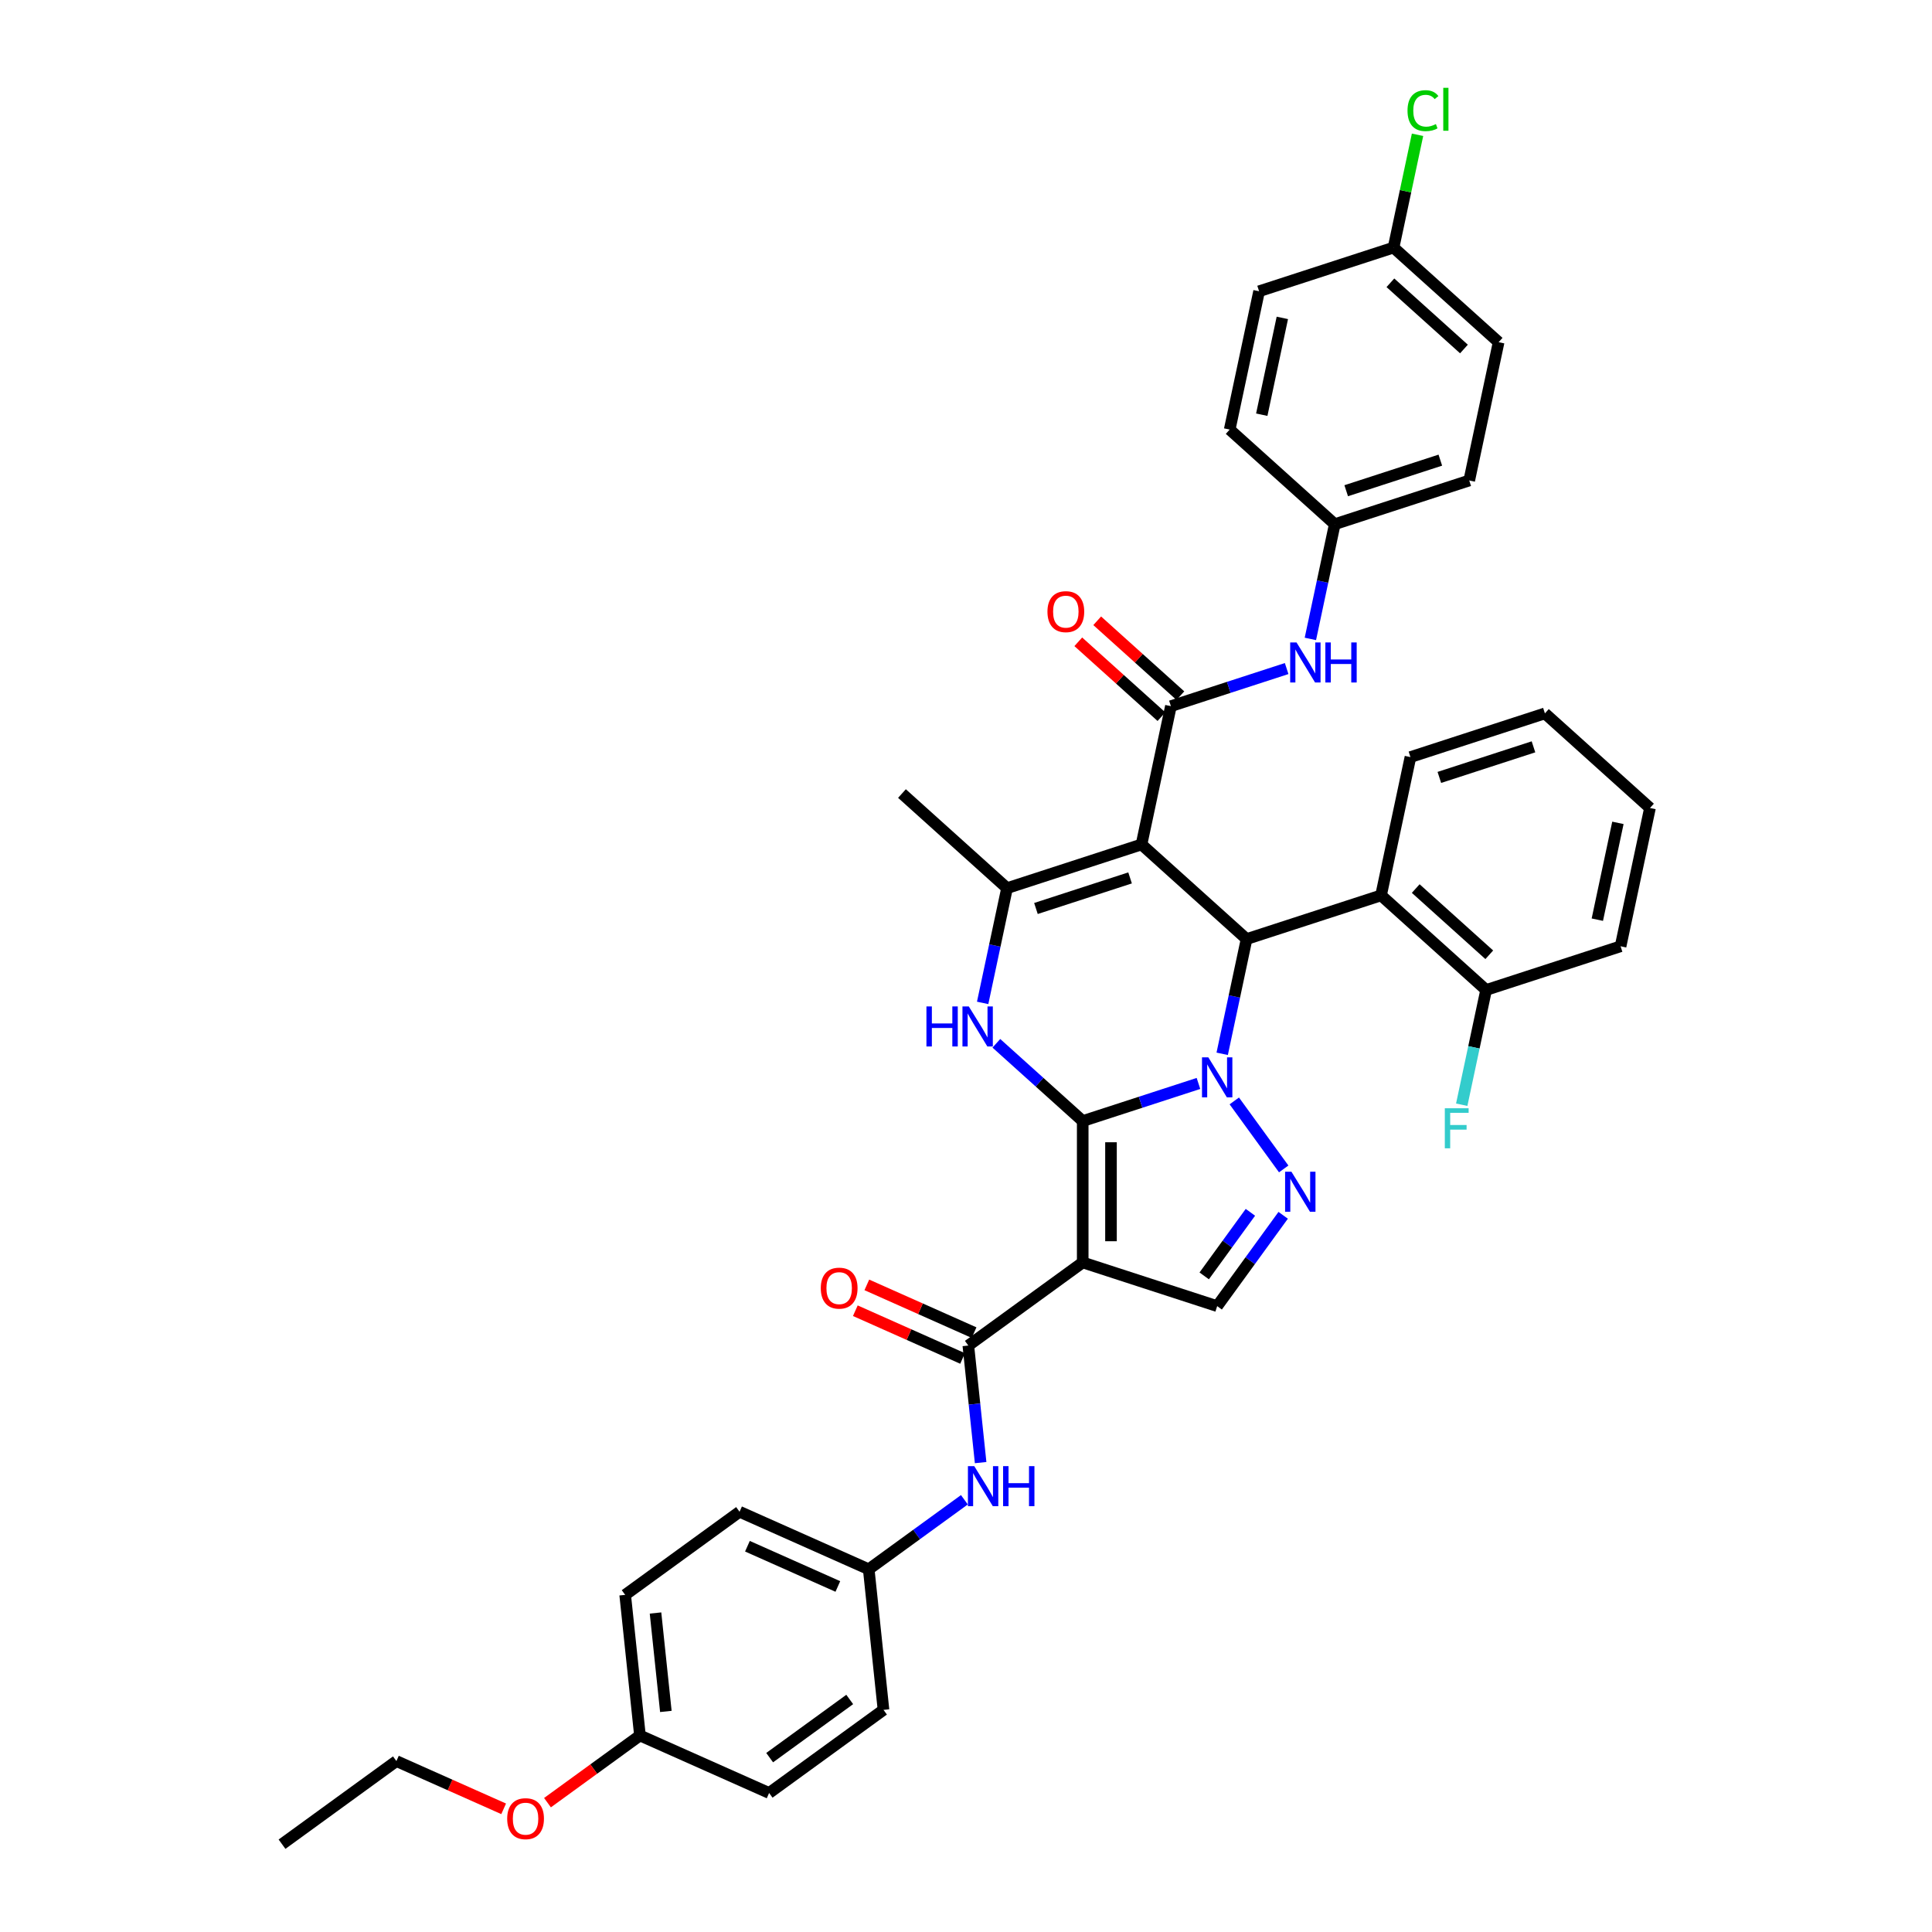<?xml version='1.0' encoding='iso-8859-1'?>
<svg version='1.1' baseProfile='full'
              xmlns='http://www.w3.org/2000/svg'
                      xmlns:rdkit='http://www.rdkit.org/xml'
                      xmlns:xlink='http://www.w3.org/1999/xlink'
                  xml:space='preserve'
width='1000px' height='1000px' viewBox='0 0 1000 1000'>
<!-- END OF HEADER -->
<rect style='opacity:1.0;fill:#FFFFFF;stroke:none' width='1000' height='1000' x='0' y='0'> </rect>
<path class='bond-0' d='M 560.411,580.257 L 590.366,570.524' style='fill:none;fill-rule:evenodd;stroke:#000000;stroke-width:6px;stroke-linecap:butt;stroke-linejoin:miter;stroke-opacity:1' />
<path class='bond-0' d='M 590.366,570.524 L 620.322,560.791' style='fill:none;fill-rule:evenodd;stroke:#0000FF;stroke-width:6px;stroke-linecap:butt;stroke-linejoin:miter;stroke-opacity:1' />
<path class='bond-2' d='M 560.411,580.257 L 560.411,653.439' style='fill:none;fill-rule:evenodd;stroke:#000000;stroke-width:6px;stroke-linecap:butt;stroke-linejoin:miter;stroke-opacity:1' />
<path class='bond-2' d='M 575.047,591.234 L 575.047,642.461' style='fill:none;fill-rule:evenodd;stroke:#000000;stroke-width:6px;stroke-linecap:butt;stroke-linejoin:miter;stroke-opacity:1' />
<path class='bond-4' d='M 560.411,580.257 L 538.063,560.135' style='fill:none;fill-rule:evenodd;stroke:#000000;stroke-width:6px;stroke-linecap:butt;stroke-linejoin:miter;stroke-opacity:1' />
<path class='bond-4' d='M 538.063,560.135 L 515.716,540.013' style='fill:none;fill-rule:evenodd;stroke:#0000FF;stroke-width:6px;stroke-linecap:butt;stroke-linejoin:miter;stroke-opacity:1' />
<path class='bond-3' d='M 632.603,545.45 L 638.915,515.755' style='fill:none;fill-rule:evenodd;stroke:#0000FF;stroke-width:6px;stroke-linecap:butt;stroke-linejoin:miter;stroke-opacity:1' />
<path class='bond-3' d='M 638.915,515.755 L 645.226,486.06' style='fill:none;fill-rule:evenodd;stroke:#000000;stroke-width:6px;stroke-linecap:butt;stroke-linejoin:miter;stroke-opacity:1' />
<path class='bond-5' d='M 638.869,569.835 L 664.442,605.032' style='fill:none;fill-rule:evenodd;stroke:#0000FF;stroke-width:6px;stroke-linecap:butt;stroke-linejoin:miter;stroke-opacity:1' />
<path class='bond-1' d='M 590.842,437.091 L 521.242,459.706' style='fill:none;fill-rule:evenodd;stroke:#000000;stroke-width:6px;stroke-linecap:butt;stroke-linejoin:miter;stroke-opacity:1' />
<path class='bond-1' d='M 584.925,454.404 L 536.204,470.234' style='fill:none;fill-rule:evenodd;stroke:#000000;stroke-width:6px;stroke-linecap:butt;stroke-linejoin:miter;stroke-opacity:1' />
<path class='bond-7' d='M 590.842,437.091 L 606.057,365.509' style='fill:none;fill-rule:evenodd;stroke:#000000;stroke-width:6px;stroke-linecap:butt;stroke-linejoin:miter;stroke-opacity:1' />
<path class='bond-39' d='M 590.842,437.091 L 645.226,486.06' style='fill:none;fill-rule:evenodd;stroke:#000000;stroke-width:6px;stroke-linecap:butt;stroke-linejoin:miter;stroke-opacity:1' />
<path class='bond-8' d='M 560.411,653.439 L 501.206,696.454' style='fill:none;fill-rule:evenodd;stroke:#000000;stroke-width:6px;stroke-linecap:butt;stroke-linejoin:miter;stroke-opacity:1' />
<path class='bond-9' d='M 560.411,653.439 L 630.011,676.053' style='fill:none;fill-rule:evenodd;stroke:#000000;stroke-width:6px;stroke-linecap:butt;stroke-linejoin:miter;stroke-opacity:1' />
<path class='bond-10' d='M 645.226,486.06 L 714.827,463.445' style='fill:none;fill-rule:evenodd;stroke:#000000;stroke-width:6px;stroke-linecap:butt;stroke-linejoin:miter;stroke-opacity:1' />
<path class='bond-6' d='M 508.618,519.097 L 514.93,489.401' style='fill:none;fill-rule:evenodd;stroke:#0000FF;stroke-width:6px;stroke-linecap:butt;stroke-linejoin:miter;stroke-opacity:1' />
<path class='bond-6' d='M 514.93,489.401 L 521.242,459.706' style='fill:none;fill-rule:evenodd;stroke:#000000;stroke-width:6px;stroke-linecap:butt;stroke-linejoin:miter;stroke-opacity:1' />
<path class='bond-38' d='M 664.168,629.04 L 647.09,652.547' style='fill:none;fill-rule:evenodd;stroke:#0000FF;stroke-width:6px;stroke-linecap:butt;stroke-linejoin:miter;stroke-opacity:1' />
<path class='bond-38' d='M 647.09,652.547 L 630.011,676.053' style='fill:none;fill-rule:evenodd;stroke:#000000;stroke-width:6px;stroke-linecap:butt;stroke-linejoin:miter;stroke-opacity:1' />
<path class='bond-38' d='M 647.204,627.489 L 635.249,643.944' style='fill:none;fill-rule:evenodd;stroke:#0000FF;stroke-width:6px;stroke-linecap:butt;stroke-linejoin:miter;stroke-opacity:1' />
<path class='bond-38' d='M 635.249,643.944 L 623.294,660.398' style='fill:none;fill-rule:evenodd;stroke:#000000;stroke-width:6px;stroke-linecap:butt;stroke-linejoin:miter;stroke-opacity:1' />
<path class='bond-18' d='M 521.242,459.706 L 466.857,410.738' style='fill:none;fill-rule:evenodd;stroke:#000000;stroke-width:6px;stroke-linecap:butt;stroke-linejoin:miter;stroke-opacity:1' />
<path class='bond-11' d='M 606.057,365.509 L 636.013,355.776' style='fill:none;fill-rule:evenodd;stroke:#000000;stroke-width:6px;stroke-linecap:butt;stroke-linejoin:miter;stroke-opacity:1' />
<path class='bond-11' d='M 636.013,355.776 L 665.968,346.043' style='fill:none;fill-rule:evenodd;stroke:#0000FF;stroke-width:6px;stroke-linecap:butt;stroke-linejoin:miter;stroke-opacity:1' />
<path class='bond-13' d='M 610.954,360.07 L 589.433,340.693' style='fill:none;fill-rule:evenodd;stroke:#000000;stroke-width:6px;stroke-linecap:butt;stroke-linejoin:miter;stroke-opacity:1' />
<path class='bond-13' d='M 589.433,340.693 L 567.912,321.316' style='fill:none;fill-rule:evenodd;stroke:#FF0000;stroke-width:6px;stroke-linecap:butt;stroke-linejoin:miter;stroke-opacity:1' />
<path class='bond-13' d='M 601.16,370.947 L 579.639,351.57' style='fill:none;fill-rule:evenodd;stroke:#000000;stroke-width:6px;stroke-linecap:butt;stroke-linejoin:miter;stroke-opacity:1' />
<path class='bond-13' d='M 579.639,351.57 L 558.119,332.192' style='fill:none;fill-rule:evenodd;stroke:#FF0000;stroke-width:6px;stroke-linecap:butt;stroke-linejoin:miter;stroke-opacity:1' />
<path class='bond-12' d='M 501.206,696.454 L 504.39,726.748' style='fill:none;fill-rule:evenodd;stroke:#000000;stroke-width:6px;stroke-linecap:butt;stroke-linejoin:miter;stroke-opacity:1' />
<path class='bond-12' d='M 504.39,726.748 L 507.574,757.043' style='fill:none;fill-rule:evenodd;stroke:#0000FF;stroke-width:6px;stroke-linecap:butt;stroke-linejoin:miter;stroke-opacity:1' />
<path class='bond-15' d='M 504.182,689.769 L 476.426,677.411' style='fill:none;fill-rule:evenodd;stroke:#000000;stroke-width:6px;stroke-linecap:butt;stroke-linejoin:miter;stroke-opacity:1' />
<path class='bond-15' d='M 476.426,677.411 L 448.67,665.053' style='fill:none;fill-rule:evenodd;stroke:#FF0000;stroke-width:6px;stroke-linecap:butt;stroke-linejoin:miter;stroke-opacity:1' />
<path class='bond-15' d='M 498.229,703.14 L 470.473,690.782' style='fill:none;fill-rule:evenodd;stroke:#000000;stroke-width:6px;stroke-linecap:butt;stroke-linejoin:miter;stroke-opacity:1' />
<path class='bond-15' d='M 470.473,690.782 L 442.717,678.424' style='fill:none;fill-rule:evenodd;stroke:#FF0000;stroke-width:6px;stroke-linecap:butt;stroke-linejoin:miter;stroke-opacity:1' />
<path class='bond-14' d='M 714.827,463.445 L 769.211,512.414' style='fill:none;fill-rule:evenodd;stroke:#000000;stroke-width:6px;stroke-linecap:butt;stroke-linejoin:miter;stroke-opacity:1' />
<path class='bond-14' d='M 732.778,459.914 L 770.847,494.191' style='fill:none;fill-rule:evenodd;stroke:#000000;stroke-width:6px;stroke-linecap:butt;stroke-linejoin:miter;stroke-opacity:1' />
<path class='bond-29' d='M 714.827,463.445 L 730.042,391.863' style='fill:none;fill-rule:evenodd;stroke:#000000;stroke-width:6px;stroke-linecap:butt;stroke-linejoin:miter;stroke-opacity:1' />
<path class='bond-16' d='M 678.249,330.702 L 684.561,301.007' style='fill:none;fill-rule:evenodd;stroke:#0000FF;stroke-width:6px;stroke-linecap:butt;stroke-linejoin:miter;stroke-opacity:1' />
<path class='bond-16' d='M 684.561,301.007 L 690.873,271.312' style='fill:none;fill-rule:evenodd;stroke:#000000;stroke-width:6px;stroke-linecap:butt;stroke-linejoin:miter;stroke-opacity:1' />
<path class='bond-17' d='M 499.166,776.275 L 474.408,794.262' style='fill:none;fill-rule:evenodd;stroke:#0000FF;stroke-width:6px;stroke-linecap:butt;stroke-linejoin:miter;stroke-opacity:1' />
<path class='bond-17' d='M 474.408,794.262 L 449.65,812.25' style='fill:none;fill-rule:evenodd;stroke:#000000;stroke-width:6px;stroke-linecap:butt;stroke-linejoin:miter;stroke-opacity:1' />
<path class='bond-20' d='M 769.211,512.414 L 762.899,542.109' style='fill:none;fill-rule:evenodd;stroke:#000000;stroke-width:6px;stroke-linecap:butt;stroke-linejoin:miter;stroke-opacity:1' />
<path class='bond-20' d='M 762.899,542.109 L 756.587,571.804' style='fill:none;fill-rule:evenodd;stroke:#33CCCC;stroke-width:6px;stroke-linecap:butt;stroke-linejoin:miter;stroke-opacity:1' />
<path class='bond-33' d='M 769.211,512.414 L 838.811,489.799' style='fill:none;fill-rule:evenodd;stroke:#000000;stroke-width:6px;stroke-linecap:butt;stroke-linejoin:miter;stroke-opacity:1' />
<path class='bond-24' d='M 690.873,271.312 L 636.488,222.343' style='fill:none;fill-rule:evenodd;stroke:#000000;stroke-width:6px;stroke-linecap:butt;stroke-linejoin:miter;stroke-opacity:1' />
<path class='bond-26' d='M 690.873,271.312 L 760.473,248.697' style='fill:none;fill-rule:evenodd;stroke:#000000;stroke-width:6px;stroke-linecap:butt;stroke-linejoin:miter;stroke-opacity:1' />
<path class='bond-26' d='M 696.79,253.999 L 745.51,238.169' style='fill:none;fill-rule:evenodd;stroke:#000000;stroke-width:6px;stroke-linecap:butt;stroke-linejoin:miter;stroke-opacity:1' />
<path class='bond-23' d='M 449.65,812.25 L 457.299,885.031' style='fill:none;fill-rule:evenodd;stroke:#000000;stroke-width:6px;stroke-linecap:butt;stroke-linejoin:miter;stroke-opacity:1' />
<path class='bond-25' d='M 449.65,812.25 L 382.795,782.484' style='fill:none;fill-rule:evenodd;stroke:#000000;stroke-width:6px;stroke-linecap:butt;stroke-linejoin:miter;stroke-opacity:1' />
<path class='bond-25' d='M 433.668,821.156 L 386.87,800.32' style='fill:none;fill-rule:evenodd;stroke:#000000;stroke-width:6px;stroke-linecap:butt;stroke-linejoin:miter;stroke-opacity:1' />
<path class='bond-19' d='M 721.303,128.146 L 775.688,177.115' style='fill:none;fill-rule:evenodd;stroke:#000000;stroke-width:6px;stroke-linecap:butt;stroke-linejoin:miter;stroke-opacity:1' />
<path class='bond-19' d='M 719.667,146.368 L 757.737,180.646' style='fill:none;fill-rule:evenodd;stroke:#000000;stroke-width:6px;stroke-linecap:butt;stroke-linejoin:miter;stroke-opacity:1' />
<path class='bond-22' d='M 721.303,128.146 L 727.508,98.956' style='fill:none;fill-rule:evenodd;stroke:#000000;stroke-width:6px;stroke-linecap:butt;stroke-linejoin:miter;stroke-opacity:1' />
<path class='bond-22' d='M 727.508,98.956 L 733.713,69.766' style='fill:none;fill-rule:evenodd;stroke:#00CC00;stroke-width:6px;stroke-linecap:butt;stroke-linejoin:miter;stroke-opacity:1' />
<path class='bond-42' d='M 721.303,128.146 L 651.703,150.761' style='fill:none;fill-rule:evenodd;stroke:#000000;stroke-width:6px;stroke-linecap:butt;stroke-linejoin:miter;stroke-opacity:1' />
<path class='bond-21' d='M 331.239,898.281 L 323.589,825.5' style='fill:none;fill-rule:evenodd;stroke:#000000;stroke-width:6px;stroke-linecap:butt;stroke-linejoin:miter;stroke-opacity:1' />
<path class='bond-21' d='M 344.648,885.834 L 339.293,834.887' style='fill:none;fill-rule:evenodd;stroke:#000000;stroke-width:6px;stroke-linecap:butt;stroke-linejoin:miter;stroke-opacity:1' />
<path class='bond-32' d='M 331.239,898.281 L 307.308,915.668' style='fill:none;fill-rule:evenodd;stroke:#000000;stroke-width:6px;stroke-linecap:butt;stroke-linejoin:miter;stroke-opacity:1' />
<path class='bond-32' d='M 307.308,915.668 L 283.377,933.055' style='fill:none;fill-rule:evenodd;stroke:#FF0000;stroke-width:6px;stroke-linecap:butt;stroke-linejoin:miter;stroke-opacity:1' />
<path class='bond-40' d='M 331.239,898.281 L 398.094,928.046' style='fill:none;fill-rule:evenodd;stroke:#000000;stroke-width:6px;stroke-linecap:butt;stroke-linejoin:miter;stroke-opacity:1' />
<path class='bond-30' d='M 457.299,885.031 L 398.094,928.046' style='fill:none;fill-rule:evenodd;stroke:#000000;stroke-width:6px;stroke-linecap:butt;stroke-linejoin:miter;stroke-opacity:1' />
<path class='bond-30' d='M 439.815,879.642 L 398.372,909.753' style='fill:none;fill-rule:evenodd;stroke:#000000;stroke-width:6px;stroke-linecap:butt;stroke-linejoin:miter;stroke-opacity:1' />
<path class='bond-27' d='M 636.488,222.343 L 651.703,150.761' style='fill:none;fill-rule:evenodd;stroke:#000000;stroke-width:6px;stroke-linecap:butt;stroke-linejoin:miter;stroke-opacity:1' />
<path class='bond-27' d='M 653.087,214.649 L 663.737,164.541' style='fill:none;fill-rule:evenodd;stroke:#000000;stroke-width:6px;stroke-linecap:butt;stroke-linejoin:miter;stroke-opacity:1' />
<path class='bond-31' d='M 382.795,782.484 L 323.589,825.5' style='fill:none;fill-rule:evenodd;stroke:#000000;stroke-width:6px;stroke-linecap:butt;stroke-linejoin:miter;stroke-opacity:1' />
<path class='bond-28' d='M 760.473,248.697 L 775.688,177.115' style='fill:none;fill-rule:evenodd;stroke:#000000;stroke-width:6px;stroke-linecap:butt;stroke-linejoin:miter;stroke-opacity:1' />
<path class='bond-35' d='M 730.042,391.863 L 799.642,369.248' style='fill:none;fill-rule:evenodd;stroke:#000000;stroke-width:6px;stroke-linecap:butt;stroke-linejoin:miter;stroke-opacity:1' />
<path class='bond-35' d='M 745.005,402.39 L 793.725,386.56' style='fill:none;fill-rule:evenodd;stroke:#000000;stroke-width:6px;stroke-linecap:butt;stroke-linejoin:miter;stroke-opacity:1' />
<path class='bond-34' d='M 260.69,936.246 L 232.934,923.888' style='fill:none;fill-rule:evenodd;stroke:#FF0000;stroke-width:6px;stroke-linecap:butt;stroke-linejoin:miter;stroke-opacity:1' />
<path class='bond-34' d='M 232.934,923.888 L 205.179,911.53' style='fill:none;fill-rule:evenodd;stroke:#000000;stroke-width:6px;stroke-linecap:butt;stroke-linejoin:miter;stroke-opacity:1' />
<path class='bond-41' d='M 838.811,489.799 L 854.027,418.216' style='fill:none;fill-rule:evenodd;stroke:#000000;stroke-width:6px;stroke-linecap:butt;stroke-linejoin:miter;stroke-opacity:1' />
<path class='bond-41' d='M 826.777,476.019 L 837.428,425.911' style='fill:none;fill-rule:evenodd;stroke:#000000;stroke-width:6px;stroke-linecap:butt;stroke-linejoin:miter;stroke-opacity:1' />
<path class='bond-36' d='M 205.179,911.53 L 145.973,954.545' style='fill:none;fill-rule:evenodd;stroke:#000000;stroke-width:6px;stroke-linecap:butt;stroke-linejoin:miter;stroke-opacity:1' />
<path class='bond-37' d='M 799.642,369.248 L 854.027,418.216' style='fill:none;fill-rule:evenodd;stroke:#000000;stroke-width:6px;stroke-linecap:butt;stroke-linejoin:miter;stroke-opacity:1' />
<path  class='atom-1' d='M 625.43 547.28
L 632.221 558.257
Q 632.894 559.34, 633.978 561.302
Q 635.061 563.263, 635.119 563.38
L 635.119 547.28
L 637.871 547.28
L 637.871 568.005
L 635.031 568.005
L 627.742 556.003
Q 626.894 554.598, 625.986 552.988
Q 625.108 551.378, 624.844 550.88
L 624.844 568.005
L 622.151 568.005
L 622.151 547.28
L 625.43 547.28
' fill='#0000FF'/>
<path  class='atom-5' d='M 479.52 520.926
L 482.33 520.926
L 482.33 529.737
L 492.927 529.737
L 492.927 520.926
L 495.737 520.926
L 495.737 541.651
L 492.927 541.651
L 492.927 532.079
L 482.33 532.079
L 482.33 541.651
L 479.52 541.651
L 479.52 520.926
' fill='#0000FF'/>
<path  class='atom-5' d='M 501.445 520.926
L 508.236 531.903
Q 508.91 532.986, 509.993 534.948
Q 511.076 536.909, 511.134 537.026
L 511.134 520.926
L 513.886 520.926
L 513.886 541.651
L 511.046 541.651
L 503.758 529.649
Q 502.909 528.244, 502.001 526.634
Q 501.123 525.024, 500.86 524.527
L 500.86 541.651
L 498.166 541.651
L 498.166 520.926
L 501.445 520.926
' fill='#0000FF'/>
<path  class='atom-6' d='M 668.445 606.485
L 675.236 617.463
Q 675.91 618.546, 676.993 620.507
Q 678.076 622.468, 678.134 622.585
L 678.134 606.485
L 680.886 606.485
L 680.886 627.21
L 678.047 627.21
L 670.758 615.209
Q 669.909 613.803, 669.001 612.193
Q 668.123 610.583, 667.86 610.086
L 667.86 627.21
L 665.167 627.21
L 665.167 606.485
L 668.445 606.485
' fill='#0000FF'/>
<path  class='atom-12' d='M 671.076 332.532
L 677.867 343.509
Q 678.541 344.592, 679.624 346.553
Q 680.707 348.515, 680.765 348.632
L 680.765 332.532
L 683.517 332.532
L 683.517 353.257
L 680.677 353.257
L 673.389 341.255
Q 672.54 339.85, 671.632 338.24
Q 670.754 336.63, 670.491 336.132
L 670.491 353.257
L 667.797 353.257
L 667.797 332.532
L 671.076 332.532
' fill='#0000FF'/>
<path  class='atom-12' d='M 686.005 332.532
L 688.815 332.532
L 688.815 341.343
L 699.412 341.343
L 699.412 332.532
L 702.222 332.532
L 702.222 353.257
L 699.412 353.257
L 699.412 343.685
L 688.815 343.685
L 688.815 353.257
L 686.005 353.257
L 686.005 332.532
' fill='#0000FF'/>
<path  class='atom-13' d='M 504.274 758.872
L 511.065 769.85
Q 511.739 770.933, 512.822 772.894
Q 513.905 774.855, 513.963 774.972
L 513.963 758.872
L 516.715 758.872
L 516.715 779.598
L 513.875 779.598
L 506.587 767.596
Q 505.738 766.191, 504.83 764.581
Q 503.952 762.971, 503.689 762.473
L 503.689 779.598
L 500.995 779.598
L 500.995 758.872
L 504.274 758.872
' fill='#0000FF'/>
<path  class='atom-13' d='M 519.203 758.872
L 522.013 758.872
L 522.013 767.684
L 532.61 767.684
L 532.61 758.872
L 535.42 758.872
L 535.42 779.598
L 532.61 779.598
L 532.61 770.025
L 522.013 770.025
L 522.013 779.598
L 519.203 779.598
L 519.203 758.872
' fill='#0000FF'/>
<path  class='atom-14' d='M 542.159 316.599
Q 542.159 311.623, 544.618 308.842
Q 547.077 306.061, 551.672 306.061
Q 556.268 306.061, 558.727 308.842
Q 561.186 311.623, 561.186 316.599
Q 561.186 321.634, 558.698 324.503
Q 556.21 327.342, 551.672 327.342
Q 547.106 327.342, 544.618 324.503
Q 542.159 321.663, 542.159 316.599
M 551.672 325
Q 554.834 325, 556.532 322.893
Q 558.259 320.756, 558.259 316.599
Q 558.259 312.53, 556.532 310.481
Q 554.834 308.403, 551.672 308.403
Q 548.511 308.403, 546.784 310.452
Q 545.086 312.501, 545.086 316.599
Q 545.086 320.785, 546.784 322.893
Q 548.511 325, 551.672 325
' fill='#FF0000'/>
<path  class='atom-16' d='M 424.837 666.747
Q 424.837 661.77, 427.296 658.99
Q 429.755 656.209, 434.351 656.209
Q 438.946 656.209, 441.405 658.99
Q 443.864 661.77, 443.864 666.747
Q 443.864 671.782, 441.376 674.65
Q 438.888 677.49, 434.351 677.49
Q 429.784 677.49, 427.296 674.65
Q 424.837 671.811, 424.837 666.747
M 434.351 675.148
Q 437.512 675.148, 439.21 673.04
Q 440.937 670.904, 440.937 666.747
Q 440.937 662.678, 439.21 660.629
Q 437.512 658.55, 434.351 658.55
Q 431.189 658.55, 429.462 660.6
Q 427.764 662.649, 427.764 666.747
Q 427.764 670.933, 429.462 673.04
Q 431.189 675.148, 434.351 675.148
' fill='#FF0000'/>
<path  class='atom-21' d='M 747.834 573.634
L 760.158 573.634
L 760.158 576.005
L 750.615 576.005
L 750.615 582.298
L 759.104 582.298
L 759.104 584.699
L 750.615 584.699
L 750.615 594.359
L 747.834 594.359
L 747.834 573.634
' fill='#33CCCC'/>
<path  class='atom-23' d='M 728.527 57.281
Q 728.527 52.129, 730.928 49.436
Q 733.357 46.713, 737.953 46.713
Q 742.227 46.713, 744.51 49.728
L 742.578 51.309
Q 740.91 49.114, 737.953 49.114
Q 734.821 49.114, 733.152 51.221
Q 731.513 53.3, 731.513 57.281
Q 731.513 61.379, 733.211 63.487
Q 734.938 65.594, 738.275 65.594
Q 740.558 65.594, 743.222 64.218
L 744.042 66.414
Q 742.959 67.116, 741.319 67.526
Q 739.68 67.936, 737.865 67.936
Q 733.357 67.936, 730.928 65.184
Q 728.527 62.433, 728.527 57.281
' fill='#00CC00'/>
<path  class='atom-23' d='M 747.028 45.455
L 749.721 45.455
L 749.721 67.673
L 747.028 67.673
L 747.028 45.455
' fill='#00CC00'/>
<path  class='atom-33' d='M 262.52 941.355
Q 262.52 936.378, 264.979 933.597
Q 267.438 930.816, 272.034 930.816
Q 276.629 930.816, 279.088 933.597
Q 281.547 936.378, 281.547 941.355
Q 281.547 946.389, 279.059 949.258
Q 276.571 952.098, 272.034 952.098
Q 267.467 952.098, 264.979 949.258
Q 262.52 946.419, 262.52 941.355
M 272.034 949.756
Q 275.195 949.756, 276.893 947.648
Q 278.62 945.511, 278.62 941.355
Q 278.62 937.286, 276.893 935.237
Q 275.195 933.158, 272.034 933.158
Q 268.872 933.158, 267.145 935.207
Q 265.447 937.256, 265.447 941.355
Q 265.447 945.541, 267.145 947.648
Q 268.872 949.756, 272.034 949.756
' fill='#FF0000'/>
</svg>
